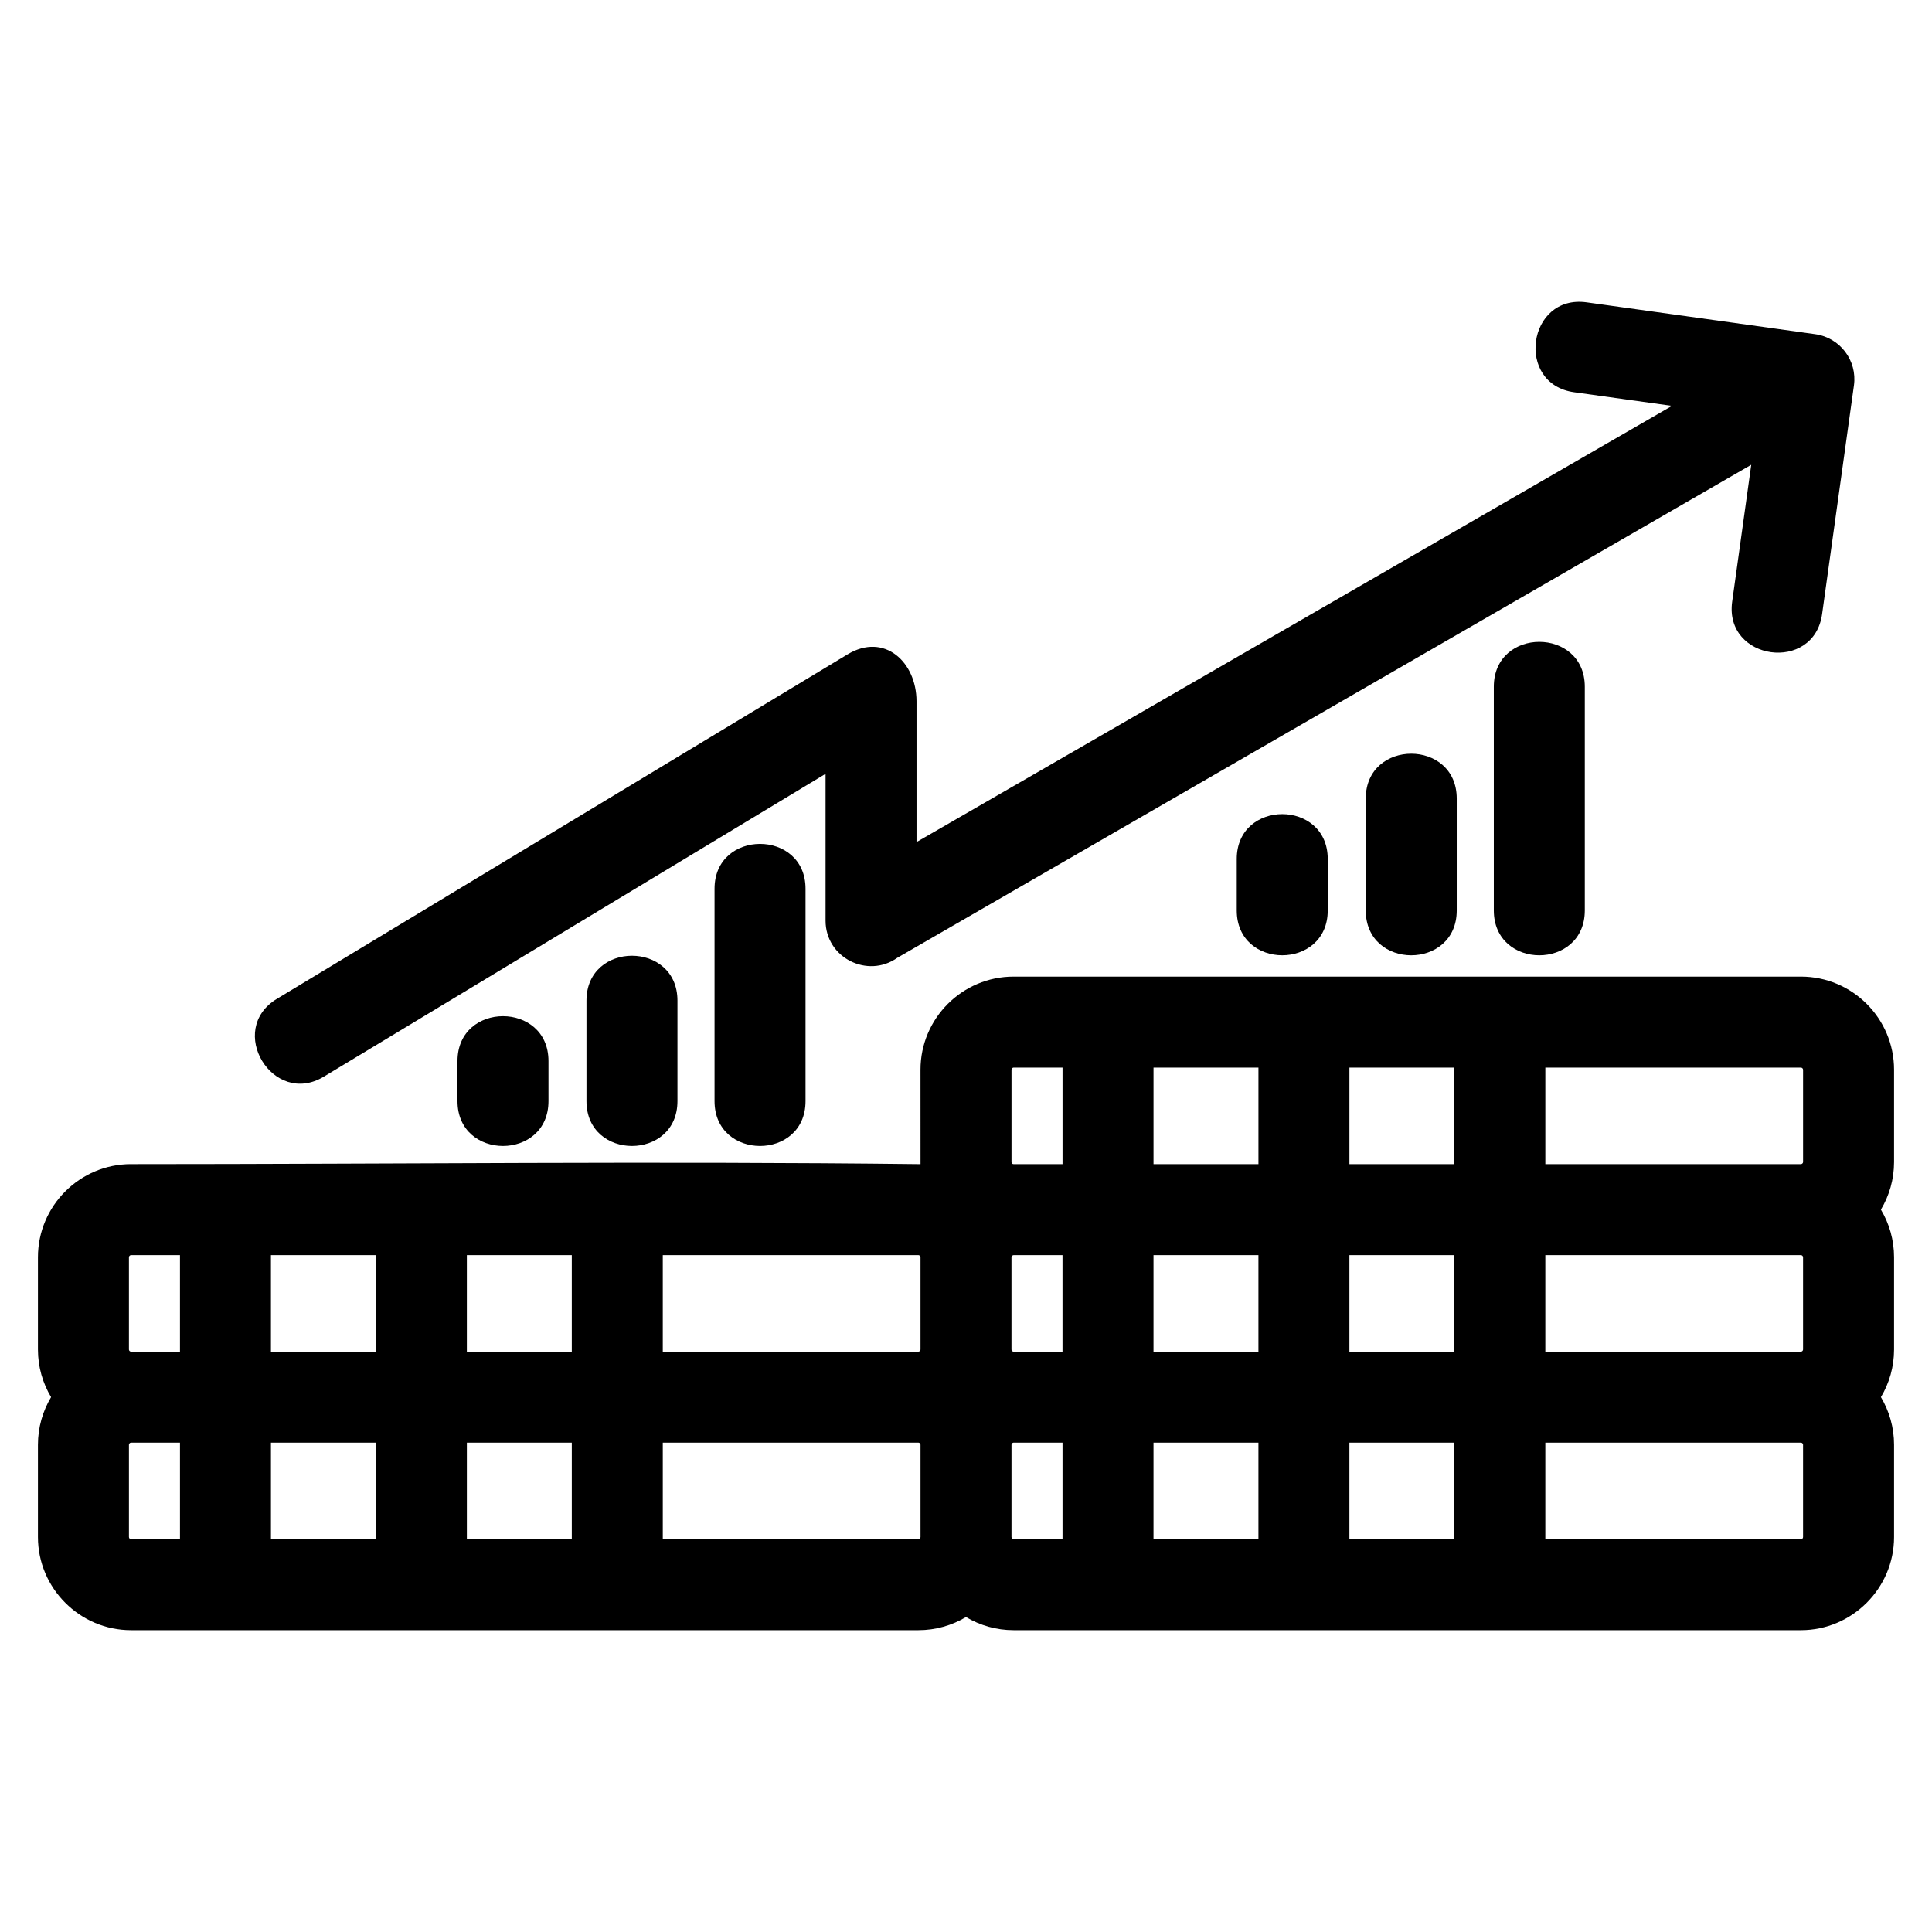 <?xml version="1.0" encoding="UTF-8"?>
<!-- Uploaded to: SVG Repo, www.svgrepo.com, Generator: SVG Repo Mixer Tools -->
<svg fill="#000000" width="800px" height="800px" version="1.1" viewBox="144 144 512 512" xmlns="http://www.w3.org/2000/svg">
 <path d="m412.61 502.21h12.965v-25.586h-12.965c-0.281 0-0.559 0.281-0.559 0.559v24.469c0 0.285 0.281 0.559 0.559 0.559zm-147.37-77.02c0-15.859 24.113-15.859 24.113 0v10.609c0 15.859-24.113 15.859-24.113 0zm34.18-16.02c0-15.852 24.113-15.852 24.113 0v26.629c0 15.859-24.113 15.859-24.113 0zm33.941-29.641c0-15.852 24.113-15.852 24.113 0v56.27c0 15.859-24.113 15.859-24.113 0zm138.39-7.883c0-15.859 24.113-15.859 24.113 0v13.625c0 15.852-24.113 15.852-24.113 0zm34.188-16.012c0-15.859 24.113-15.859 24.113 0v29.641c0 15.852-24.113 15.852-24.113 0zm33.938-29.641c0-15.859 24.113-15.859 24.113 0v59.281c0 15.852-24.113 15.852-24.113 0zm21.285-78.047c-15.672-2.164-12.379-25.992 3.297-23.824l60.594 8.445c6.582 0.91 11.176 6.981 10.266 13.562l-8.438 60.602c-2.172 15.668-25.996 12.371-23.832-3.297l5.051-36.258-226.28 130.64c-7.848 5.582-19.035 0.047-19.035-9.832v-38.91l-132.95 80.242c-13.551 8.172-25.98-12.461-12.438-20.625l151.22-91.277c9.77-5.887 18.273 2.055 18.273 12.43v37.316l200.22-115.6zm-265.63 254.26v-25.586h-27.809v25.586zm24.113-25.586v25.586h67.742c0.281 0 0.559-0.273 0.559-0.559v-24.469c0-0.281-0.281-0.559-0.559-0.559zm-76.031 25.586v-25.586h-27.809v25.586zm-51.918 0v-25.586h-12.965c-0.281 0-0.559 0.281-0.559 0.559v24.469c0 0.285 0.281 0.559 0.559 0.559zm-12.965-49.699c69.598 0 139.69-0.828 209.22 0.008l-0.008-25.035c0-13.598 11.074-24.672 24.672-24.672h208.66c13.598 0 24.672 11.074 24.672 24.672v24.469c0 4.606-1.273 8.918-3.481 12.613 2.207 3.695 3.481 8.016 3.481 12.613v24.469c0 4.606-1.273 8.926-3.481 12.613 2.207 3.695 3.481 8.016 3.481 12.613v24.469c0 13.566-11.129 24.676-24.672 24.676h-208.66c-4.606 0-8.918-1.273-12.613-3.481-3.695 2.207-8.008 3.481-12.613 3.481h-208.66c-13.578 0-24.672-11.117-24.672-24.676v-24.469c0-4.602 1.273-8.918 3.481-12.613-2.207-3.688-3.481-8.008-3.481-12.613v-24.469c0-13.59 11.074-24.672 24.672-24.672zm350.69 0v-25.586h-27.809v25.586zm24.113-25.586v25.586h67.742c0.281 0 0.559-0.273 0.559-0.559v-24.469c0-0.281-0.281-0.559-0.559-0.559zm-76.031 25.586v-25.586h-27.809v25.586zm-51.918 0v-25.586h-12.965c-0.281 0-0.559 0.281-0.559 0.559v24.469c0.02 0.328 0.207 0.559 0.559 0.559zm-130.05 99.402v-25.594h-27.809v25.594zm24.113-25.594v25.594h67.742c0.309 0 0.559-0.25 0.559-0.566v-24.469c0-0.281-0.281-0.559-0.559-0.559zm-76.031 25.594v-25.594h-27.809v25.594zm-51.918 0v-25.594h-12.965c-0.281 0-0.559 0.281-0.559 0.559v24.469c0 0.305 0.27 0.566 0.559 0.566zm337.72-49.703v-25.586h-27.809v25.586zm24.113-25.586v25.586h67.742c0.281 0 0.559-0.273 0.559-0.559v-24.469c0-0.281-0.281-0.559-0.559-0.559zm-76.031 25.586v-25.586h-27.809v25.586zm51.918 49.703v-25.594h-27.809v25.594zm24.113-25.594v25.594h67.742c0.309 0 0.559-0.25 0.559-0.566v-24.469c0-0.281-0.281-0.559-0.559-0.559zm-76.031 25.594v-25.594h-27.809v25.594zm-51.918 0v-25.594h-12.965c-0.281 0-0.559 0.281-0.559 0.559v24.469c0 0.297 0.27 0.566 0.559 0.566z"/>
</svg>